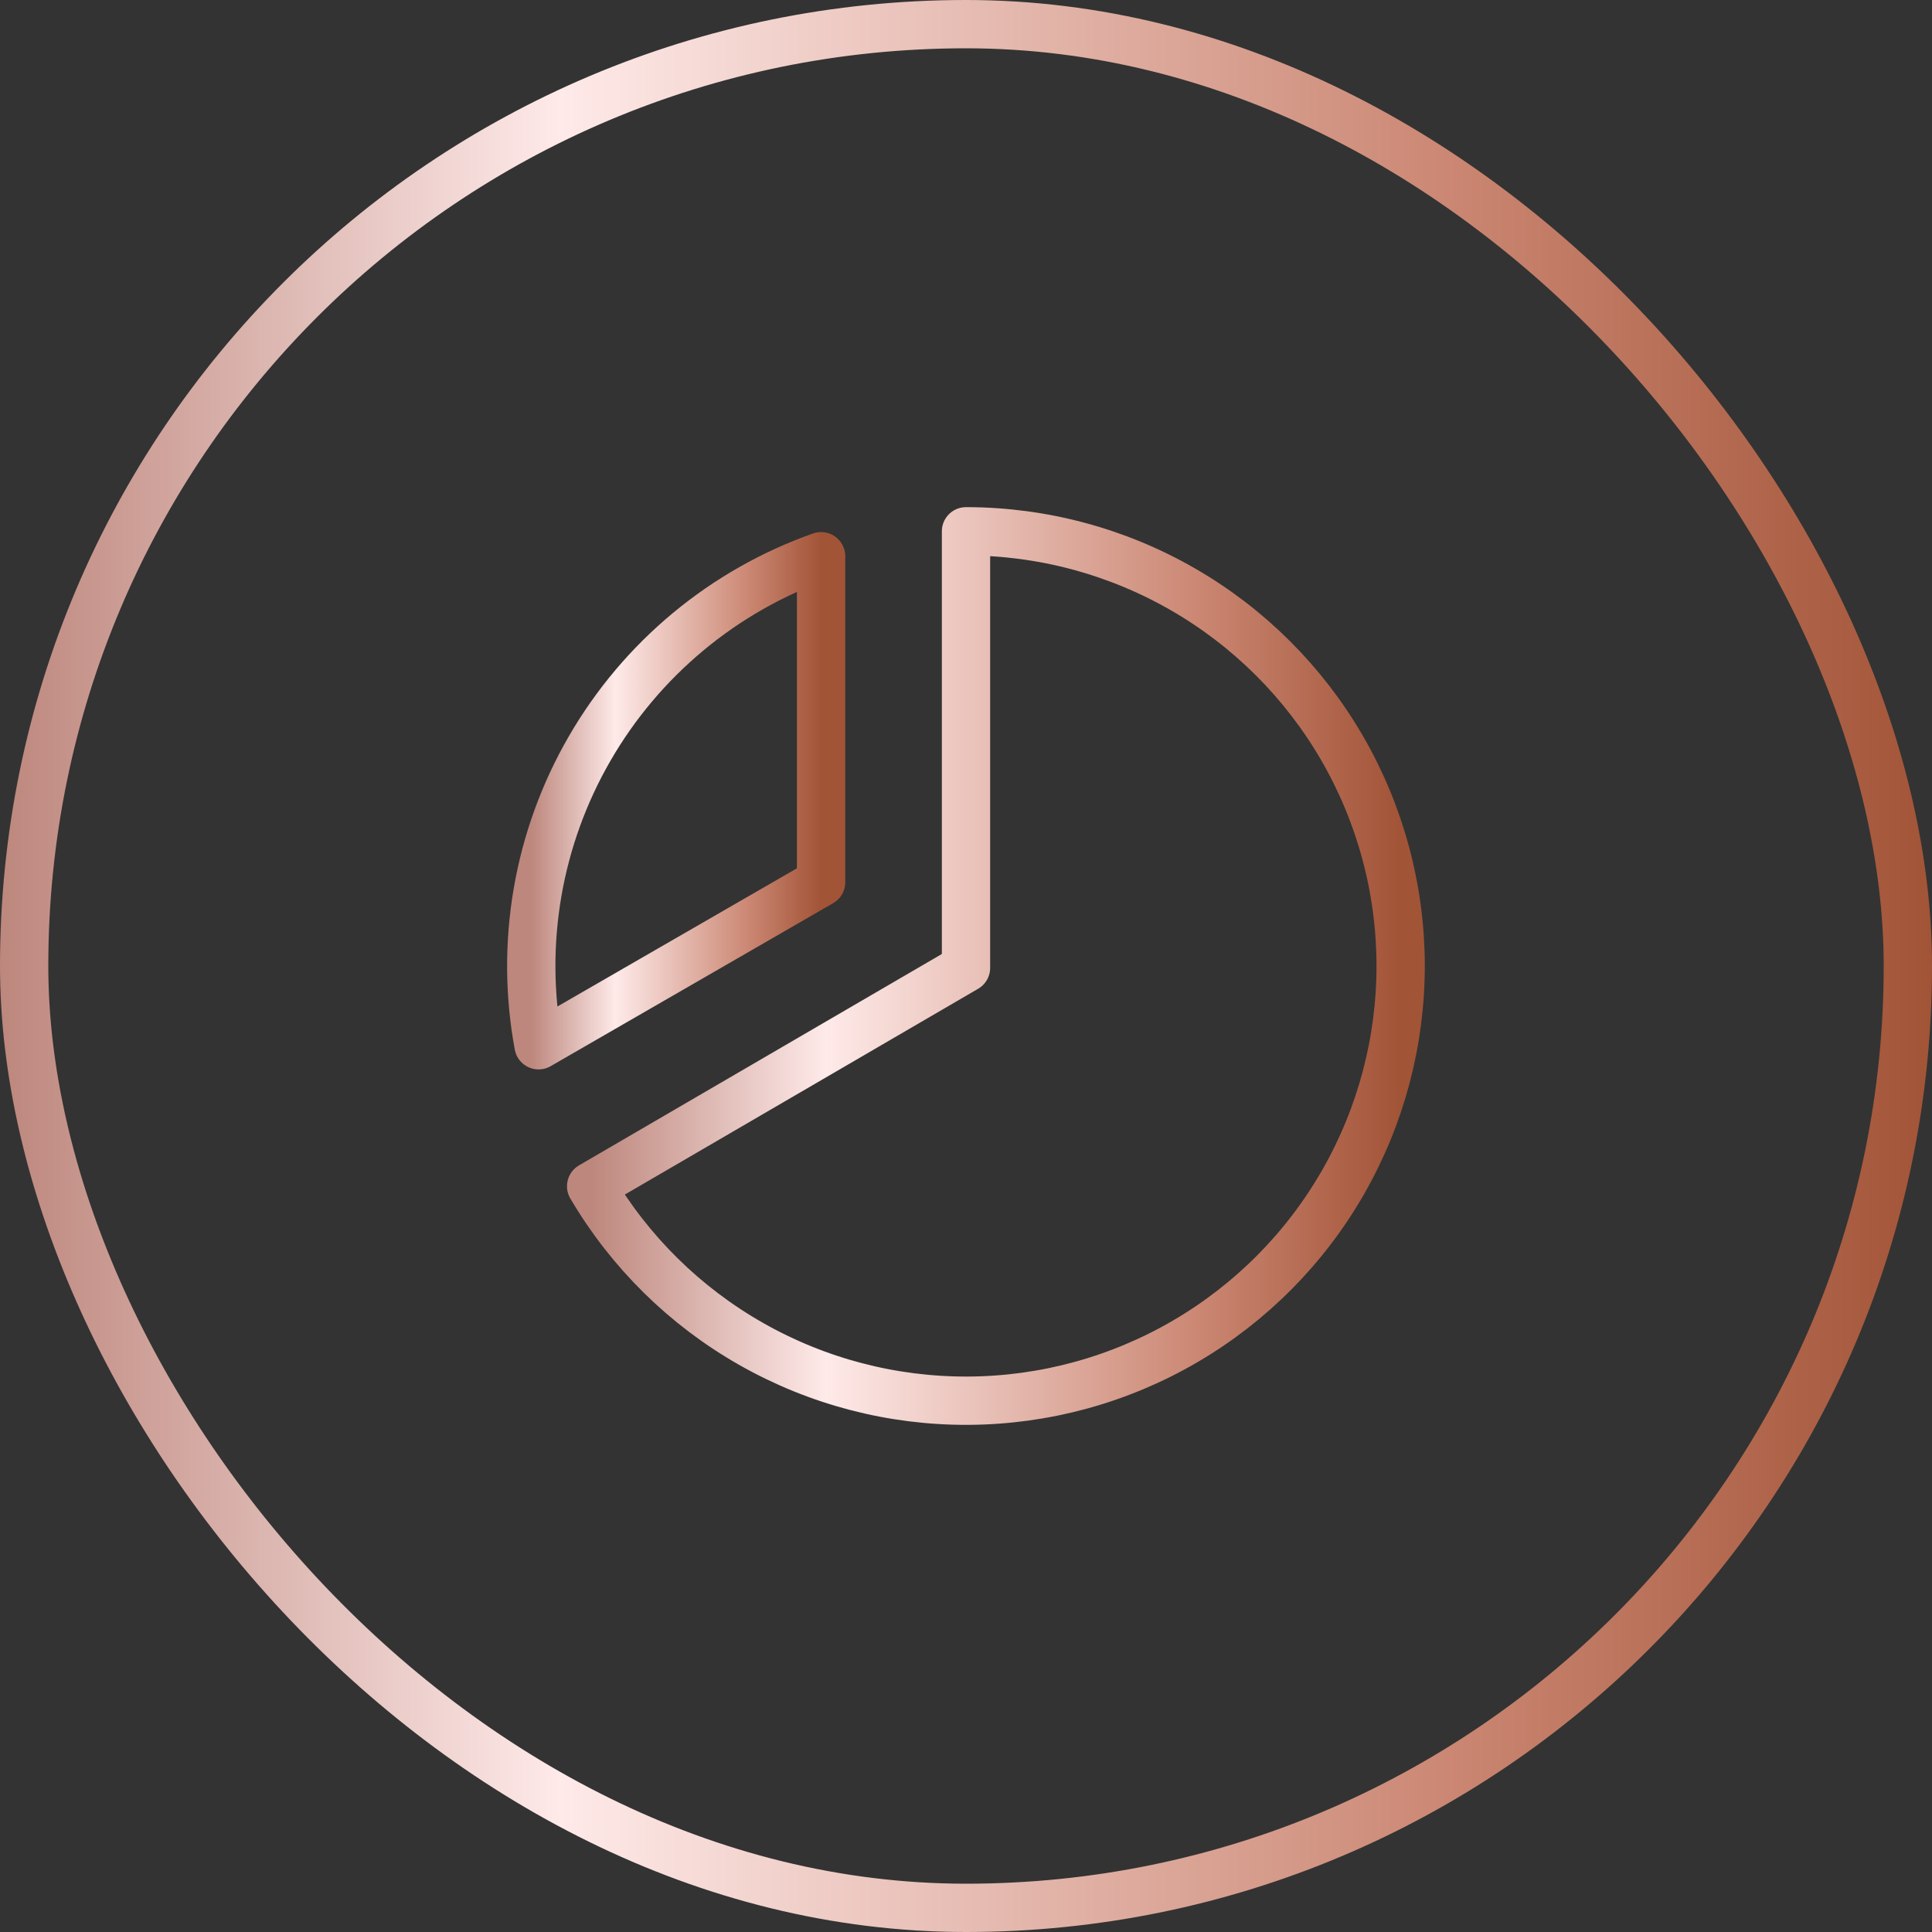 <?xml version="1.0" encoding="UTF-8"?> <svg xmlns="http://www.w3.org/2000/svg" width="40" height="40" viewBox="0 0 40 40" fill="none"><rect x="0" y="0" width="40" height="40" fill="#333333" stroke="none"/><rect x="0.5" y="0.5" width="39" height="39" rx="19.5" stroke="url(#paint0_linear_933_13)"></rect><g clip-path="url(#clip0_933_13)"><path d="M11.15 21.641C10.759 19.533 11.134 17.355 12.207 15.499C13.279 13.643 14.979 12.23 17 11.516V18.266L11.15 21.641Z" stroke="url(#paint1_linear_933_13)" stroke-linecap="round" stroke-linejoin="round"></path><path d="M20 20.039V11C21.577 11 23.126 11.415 24.492 12.202C25.858 12.989 26.994 14.122 27.785 15.486C28.576 16.85 28.994 18.398 28.999 19.975C29.003 21.552 28.593 23.102 27.81 24.471C27.027 25.839 25.898 26.978 24.536 27.773C23.174 28.568 21.627 28.991 20.05 29C18.474 29.009 16.922 28.604 15.551 27.824C14.18 27.045 13.038 25.919 12.239 24.56L20 20.039Z" stroke="url(#paint2_linear_933_13)" stroke-linecap="round" stroke-linejoin="round"></path></g><defs><linearGradient id="paint0_linear_933_13" x1="0" y1="20" x2="40" y2="20" gradientUnits="userSpaceOnUse"><stop stop-color="#BD877D"></stop><stop offset="0.29" stop-color="#FEEAE9"></stop><stop offset="0.75" stop-color="#CB8773"></stop><stop offset="1" stop-color="#A25437"></stop></linearGradient><linearGradient id="paint1_linear_933_13" x1="10.999" y1="16.578" x2="17" y2="16.578" gradientUnits="userSpaceOnUse"><stop stop-color="#BD877D"></stop><stop offset="0.29" stop-color="#FEEAE9"></stop><stop offset="0.75" stop-color="#CB8773"></stop><stop offset="1" stop-color="#A25437"></stop></linearGradient><linearGradient id="paint2_linear_933_13" x1="12.239" y1="20" x2="28.999" y2="20" gradientUnits="userSpaceOnUse"><stop stop-color="#BD877D"></stop><stop offset="0.29" stop-color="#FEEAE9"></stop><stop offset="0.75" stop-color="#CB8773"></stop><stop offset="1" stop-color="#A25437"></stop></linearGradient><clipPath id="clip0_933_13"><rect width="24" height="24" fill="white" transform="translate(8 8)"></rect></clipPath></defs></svg> 